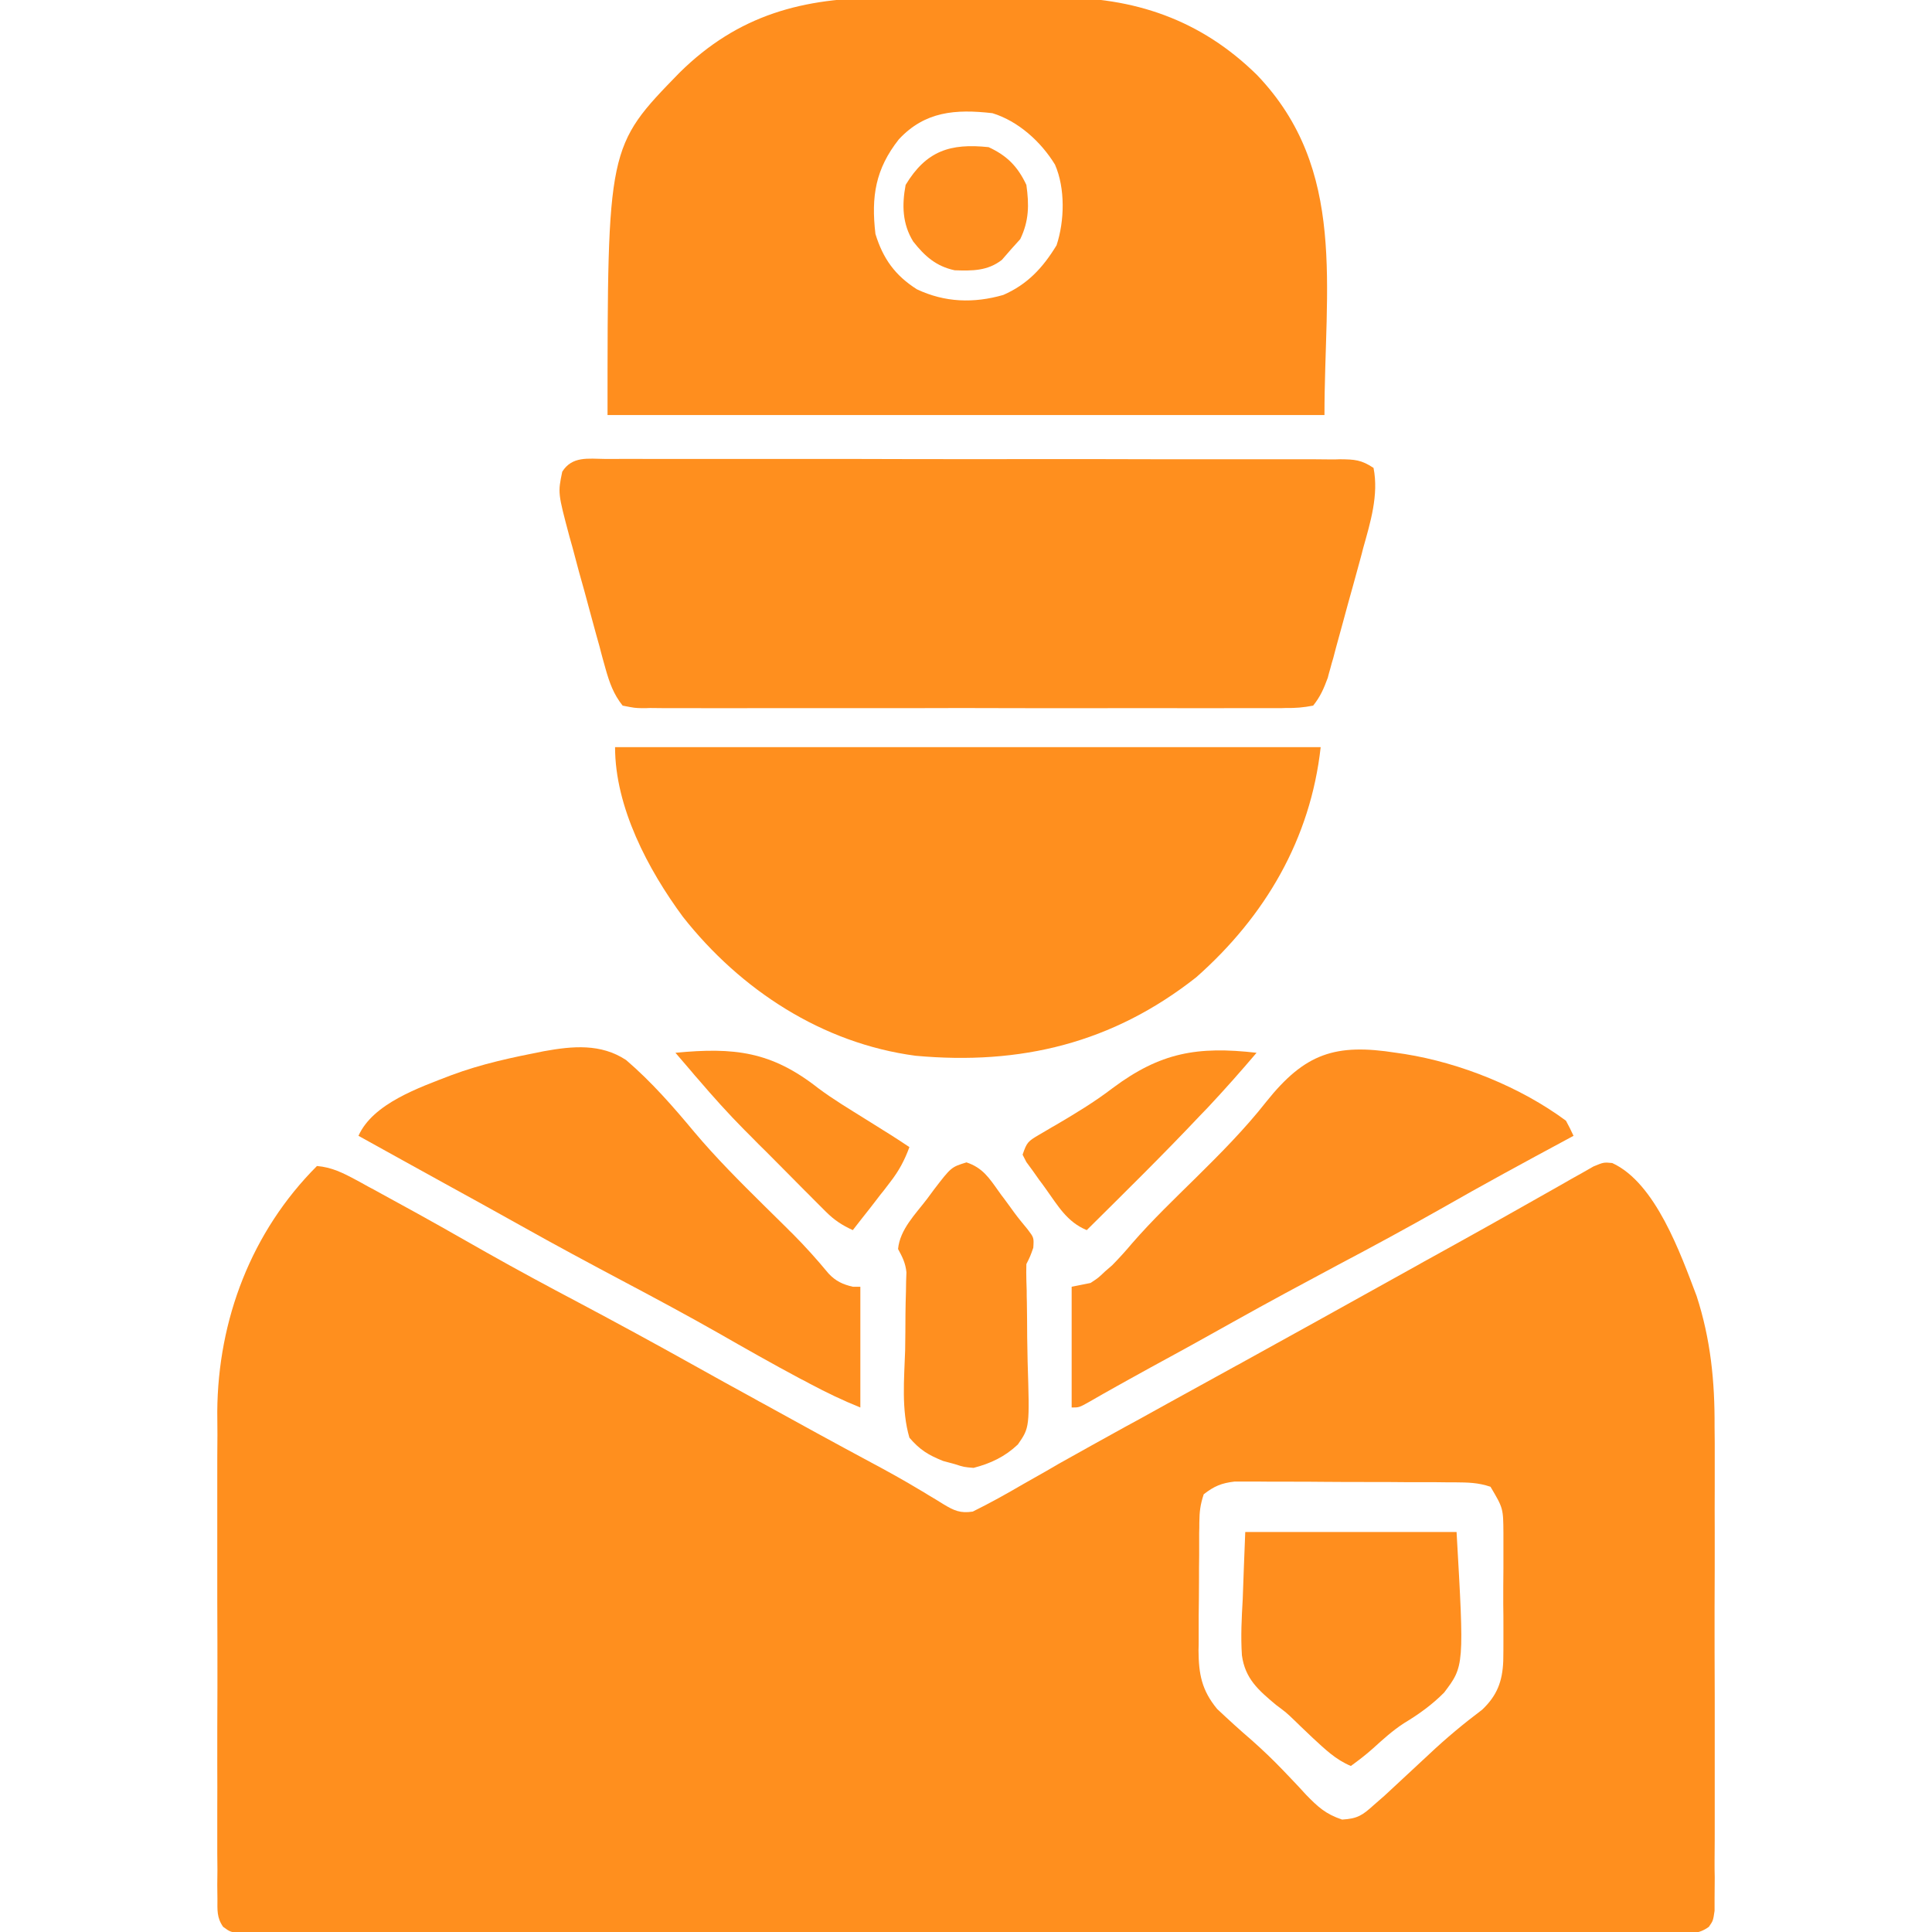 <svg xmlns="http://www.w3.org/2000/svg" xmlns:xlink="http://www.w3.org/1999/xlink" width="48px" height="48px" viewBox="0 0 48 48"><g id="surface1"><path style=" stroke:none;fill-rule:nonzero;fill:rgb(100%,56.078%,11.765%);fill-opacity:1;" d="M 40.055 28.895 C 41.133 29.387 41.754 31.152 42.152 32.199 C 42.5 33.27 42.605 34.32 42.598 35.441 C 42.598 35.578 42.602 35.711 42.602 35.848 C 42.602 36.207 42.602 36.566 42.602 36.93 C 42.598 37.309 42.602 37.688 42.602 38.066 C 42.602 38.699 42.602 39.336 42.598 39.969 C 42.598 40.703 42.598 41.438 42.602 42.172 C 42.602 42.805 42.602 43.434 42.602 44.066 C 42.602 44.445 42.602 44.82 42.602 45.195 C 42.602 45.551 42.602 45.902 42.598 46.258 C 42.598 46.387 42.598 46.516 42.602 46.645 C 42.602 46.82 42.598 47 42.598 47.176 C 42.598 47.273 42.598 47.371 42.598 47.473 C 42.562 47.719 42.562 47.719 42.457 47.871 C 42.199 48.059 41.996 48.035 41.676 48.035 C 41.613 48.035 41.551 48.035 41.488 48.035 C 41.281 48.039 41.07 48.035 40.859 48.035 C 40.711 48.035 40.559 48.035 40.41 48.035 C 39.992 48.039 39.578 48.039 39.16 48.035 C 38.715 48.035 38.266 48.039 37.816 48.039 C 36.941 48.039 36.062 48.039 35.184 48.039 C 34.473 48.039 33.758 48.039 33.047 48.039 C 32.945 48.039 32.844 48.039 32.738 48.039 C 32.531 48.039 32.328 48.039 32.121 48.039 C 30.188 48.039 28.258 48.039 26.324 48.035 C 24.664 48.035 23.004 48.035 21.344 48.035 C 19.422 48.039 17.496 48.039 15.57 48.039 C 15.363 48.039 15.16 48.039 14.953 48.039 C 14.855 48.039 14.754 48.039 14.648 48.039 C 13.938 48.039 13.223 48.039 12.512 48.039 C 11.645 48.039 10.773 48.039 9.906 48.039 C 9.465 48.035 9.02 48.035 8.578 48.039 C 8.172 48.039 7.766 48.039 7.363 48.035 C 7.215 48.035 7.066 48.035 6.922 48.035 C 6.723 48.039 6.523 48.035 6.324 48.035 C 6.211 48.035 6.102 48.035 5.988 48.035 C 5.719 48 5.719 48 5.543 47.871 C 5.383 47.641 5.402 47.453 5.402 47.176 C 5.402 47.062 5.398 46.949 5.398 46.832 C 5.398 46.703 5.402 46.578 5.402 46.453 C 5.402 46.32 5.398 46.188 5.398 46.055 C 5.398 45.695 5.398 45.332 5.398 44.973 C 5.402 44.594 5.398 44.215 5.398 43.836 C 5.398 43.199 5.398 42.562 5.402 41.926 C 5.402 41.195 5.402 40.461 5.398 39.727 C 5.398 39.098 5.398 38.465 5.398 37.836 C 5.398 37.457 5.398 37.082 5.398 36.707 C 5.398 36.352 5.398 35.996 5.402 35.641 C 5.402 35.453 5.398 35.262 5.398 35.07 C 5.414 32.789 6.246 30.598 7.875 28.969 C 8.242 29 8.523 29.141 8.848 29.316 C 8.945 29.367 9.043 29.422 9.141 29.477 C 9.246 29.531 9.352 29.59 9.457 29.648 C 9.566 29.707 9.676 29.77 9.785 29.828 C 10.562 30.25 11.328 30.684 12.094 31.121 C 12.848 31.547 13.609 31.957 14.371 32.359 C 15.32 32.863 16.262 33.375 17.199 33.898 C 17.719 34.188 18.238 34.477 18.762 34.762 C 18.82 34.797 18.879 34.828 18.938 34.859 C 19.836 35.355 20.734 35.848 21.637 36.332 C 22.047 36.551 22.457 36.777 22.859 37.02 C 22.93 37.059 22.996 37.102 23.066 37.145 C 23.191 37.219 23.316 37.293 23.438 37.371 C 23.703 37.531 23.859 37.602 24.168 37.555 C 24.594 37.344 25.004 37.117 25.41 36.879 C 25.605 36.77 25.801 36.656 25.996 36.547 C 26.098 36.488 26.199 36.43 26.305 36.367 C 26.852 36.059 27.398 35.758 27.949 35.453 C 28.062 35.391 28.18 35.328 28.293 35.266 C 28.527 35.137 28.762 35.008 28.992 34.879 C 29.566 34.562 30.141 34.246 30.715 33.93 C 30.77 33.902 30.828 33.871 30.887 33.836 C 32.121 33.156 33.359 32.469 34.594 31.781 C 34.801 31.664 35.012 31.551 35.219 31.434 C 35.324 31.375 35.426 31.316 35.535 31.258 C 35.742 31.145 35.949 31.027 36.156 30.914 C 36.668 30.629 37.176 30.348 37.684 30.059 C 37.934 29.918 38.188 29.773 38.438 29.633 C 38.559 29.566 38.68 29.496 38.797 29.43 C 38.965 29.332 39.133 29.238 39.301 29.145 C 39.398 29.09 39.492 29.035 39.59 28.98 C 39.844 28.875 39.844 28.875 40.055 28.895 Z M 29.906 37.125 C 29.82 37.387 29.801 37.551 29.797 37.824 C 29.797 37.91 29.797 37.992 29.793 38.082 C 29.793 38.172 29.793 38.262 29.793 38.355 C 29.793 38.453 29.793 38.547 29.793 38.641 C 29.789 38.84 29.789 39.039 29.789 39.238 C 29.789 39.543 29.785 39.848 29.781 40.148 C 29.781 40.344 29.781 40.535 29.781 40.73 C 29.781 40.82 29.781 40.91 29.777 41.004 C 29.781 41.59 29.855 41.992 30.238 42.457 C 30.52 42.723 30.805 42.984 31.102 43.238 C 31.371 43.477 31.629 43.723 31.879 43.984 C 31.941 44.047 32.004 44.113 32.066 44.18 C 32.195 44.312 32.32 44.449 32.445 44.586 C 32.742 44.891 32.934 45.07 33.344 45.207 C 33.727 45.184 33.848 45.102 34.129 44.848 C 34.219 44.77 34.309 44.691 34.398 44.613 C 34.496 44.523 34.59 44.434 34.688 44.344 C 34.738 44.297 34.793 44.246 34.844 44.199 C 35.066 43.992 35.289 43.785 35.512 43.578 C 35.93 43.184 36.363 42.824 36.824 42.477 C 37.195 42.125 37.328 41.773 37.348 41.266 C 37.352 41.09 37.352 40.914 37.352 40.738 C 37.352 40.645 37.352 40.551 37.352 40.453 C 37.352 40.254 37.352 40.059 37.348 39.859 C 37.348 39.559 37.348 39.254 37.352 38.953 C 37.352 38.762 37.352 38.566 37.352 38.375 C 37.352 38.285 37.352 38.195 37.352 38.102 C 37.348 37.473 37.348 37.473 37.031 36.938 C 36.715 36.832 36.473 36.832 36.141 36.828 C 36.078 36.828 36.016 36.828 35.953 36.828 C 35.75 36.824 35.547 36.824 35.344 36.824 C 35.203 36.824 35.062 36.824 34.922 36.824 C 34.625 36.82 34.328 36.82 34.031 36.82 C 33.652 36.82 33.273 36.82 32.891 36.816 C 32.602 36.812 32.309 36.812 32.016 36.812 C 31.875 36.812 31.738 36.812 31.598 36.812 C 31.402 36.809 31.203 36.809 31.008 36.809 C 30.898 36.809 30.785 36.809 30.672 36.809 C 30.344 36.848 30.168 36.922 29.906 37.125 Z M 29.906 37.125 "></path><path style=" stroke:none;fill-rule:nonzero;fill:rgb(100%,55.686%,11.765%);fill-opacity:1;" d="M 21.965 -0.055 C 22.129 -0.055 22.293 -0.055 22.453 -0.055 C 22.793 -0.055 23.133 -0.055 23.473 -0.055 C 23.902 -0.051 24.332 -0.055 24.762 -0.059 C 25.098 -0.059 25.434 -0.059 25.766 -0.059 C 25.926 -0.059 26.086 -0.059 26.242 -0.062 C 28.172 -0.074 29.832 0.484 31.234 1.867 C 33.477 4.215 32.906 7.137 32.906 10.312 C 27.027 10.312 21.148 10.312 15.094 10.312 C 15.094 3.641 15.094 3.641 16.883 1.805 C 18.344 0.363 19.957 -0.062 21.965 -0.055 Z M 22.332 3.461 C 21.75 4.199 21.641 4.883 21.75 5.812 C 21.938 6.426 22.238 6.844 22.781 7.188 C 23.477 7.516 24.191 7.539 24.926 7.328 C 25.527 7.066 25.91 6.652 26.25 6.094 C 26.449 5.492 26.469 4.68 26.211 4.09 C 25.863 3.52 25.297 3.008 24.656 2.812 C 23.738 2.707 22.98 2.766 22.332 3.461 Z M 22.332 3.461 "></path><path style=" stroke:none;fill-rule:nonzero;fill:rgb(100%,56.078%,11.765%);fill-opacity:1;" d="M 15.027 11.402 C 15.105 11.402 15.188 11.402 15.27 11.402 C 15.539 11.398 15.809 11.402 16.074 11.402 C 16.27 11.402 16.461 11.402 16.652 11.402 C 17.18 11.402 17.703 11.402 18.227 11.402 C 18.773 11.402 19.32 11.402 19.867 11.402 C 20.789 11.402 21.707 11.402 22.629 11.406 C 23.691 11.406 24.754 11.41 25.82 11.406 C 26.844 11.406 27.863 11.406 28.887 11.41 C 29.324 11.41 29.758 11.41 30.195 11.41 C 30.707 11.41 31.219 11.41 31.73 11.41 C 31.922 11.41 32.109 11.41 32.297 11.41 C 32.555 11.41 32.812 11.41 33.066 11.414 C 33.145 11.414 33.219 11.414 33.297 11.41 C 33.652 11.414 33.82 11.422 34.125 11.625 C 34.258 12.293 34.047 12.98 33.867 13.621 C 33.844 13.719 33.816 13.816 33.789 13.918 C 33.734 14.121 33.676 14.324 33.621 14.531 C 33.531 14.844 33.449 15.156 33.363 15.469 C 33.309 15.668 33.254 15.867 33.199 16.066 C 33.176 16.16 33.148 16.25 33.125 16.348 C 33.098 16.434 33.074 16.52 33.051 16.609 C 33.027 16.688 33.008 16.762 32.988 16.84 C 32.887 17.113 32.805 17.305 32.625 17.531 C 32.379 17.578 32.188 17.594 31.941 17.59 C 31.836 17.594 31.836 17.594 31.73 17.594 C 31.492 17.594 31.258 17.594 31.023 17.594 C 30.855 17.594 30.684 17.594 30.516 17.594 C 30.059 17.598 29.602 17.594 29.141 17.594 C 28.664 17.594 28.184 17.594 27.703 17.594 C 26.898 17.598 26.094 17.594 25.289 17.594 C 24.359 17.59 23.426 17.59 22.496 17.594 C 21.695 17.594 20.898 17.594 20.098 17.594 C 19.621 17.594 19.145 17.594 18.668 17.594 C 18.219 17.598 17.77 17.594 17.32 17.594 C 17.156 17.594 16.992 17.594 16.824 17.594 C 16.602 17.594 16.375 17.594 16.152 17.59 C 16.055 17.594 16.055 17.594 15.953 17.594 C 15.77 17.59 15.77 17.59 15.469 17.531 C 15.242 17.246 15.141 16.957 15.043 16.609 C 15.02 16.523 14.996 16.434 14.969 16.344 C 14.945 16.25 14.918 16.16 14.895 16.062 C 14.867 15.965 14.84 15.867 14.812 15.766 C 14.758 15.562 14.699 15.355 14.645 15.152 C 14.562 14.84 14.477 14.527 14.387 14.215 C 14.332 14.012 14.281 13.812 14.227 13.613 C 14.199 13.52 14.176 13.426 14.148 13.332 C 13.859 12.246 13.859 12.246 13.969 11.719 C 14.215 11.328 14.613 11.398 15.027 11.402 Z M 15.027 11.402 "></path><path style=" stroke:none;fill-rule:nonzero;fill:rgb(100%,56.078%,11.765%);fill-opacity:1;" d="M 15.281 18.562 C 21.066 18.562 26.852 18.562 32.812 18.562 C 32.559 20.844 31.434 22.766 29.719 24.281 C 27.641 25.918 25.355 26.469 22.746 26.23 C 20.43 25.922 18.398 24.594 16.969 22.781 C 16.098 21.602 15.281 20.051 15.281 18.562 Z M 15.281 18.562 "></path><path style=" stroke:none;fill-rule:nonzero;fill:rgb(100%,55.686%,11.765%);fill-opacity:1;" d="M 13.512 26.117 C 14.227 25.988 14.926 25.922 15.555 26.336 C 16.184 26.875 16.723 27.492 17.25 28.125 C 17.793 28.77 18.383 29.359 18.984 29.953 C 19.172 30.141 19.363 30.324 19.551 30.512 C 19.594 30.559 19.641 30.602 19.688 30.648 C 20.004 30.965 20.301 31.297 20.586 31.641 C 20.766 31.832 20.938 31.91 21.188 31.969 C 21.25 31.969 21.312 31.969 21.375 31.969 C 21.375 32.957 21.375 33.949 21.375 34.969 C 20.938 34.793 20.535 34.598 20.121 34.379 C 20.043 34.336 19.965 34.293 19.883 34.254 C 19.195 33.887 18.52 33.504 17.844 33.117 C 17.082 32.684 16.309 32.27 15.535 31.859 C 14.66 31.395 13.785 30.926 12.922 30.441 C 12.301 30.094 11.68 29.75 11.059 29.41 C 10.34 29.012 9.621 28.617 8.906 28.219 C 9.266 27.414 10.418 27.02 11.207 26.715 C 11.969 26.43 12.719 26.273 13.512 26.117 Z M 13.512 26.117 "></path><path style=" stroke:none;fill-rule:nonzero;fill:rgb(100%,55.686%,12.157%);fill-opacity:1;" d="M 34.688 26.156 C 34.762 26.168 34.832 26.176 34.906 26.188 C 36.289 26.41 37.777 27.008 38.906 27.844 C 38.973 27.965 39.035 28.09 39.094 28.219 C 39.035 28.25 38.98 28.281 38.922 28.312 C 37.875 28.875 36.832 29.441 35.801 30.031 C 34.957 30.508 34.109 30.969 33.25 31.422 C 32.379 31.887 31.508 32.355 30.641 32.84 C 30.266 33.051 29.883 33.262 29.504 33.473 C 29.445 33.504 29.383 33.539 29.32 33.574 C 29.074 33.707 28.828 33.844 28.582 33.977 C 28.41 34.074 28.238 34.168 28.066 34.262 C 27.91 34.348 27.91 34.348 27.75 34.438 C 27.523 34.562 27.297 34.695 27.07 34.824 C 26.812 34.969 26.812 34.969 26.625 34.969 C 26.625 33.98 26.625 32.988 26.625 31.969 C 26.855 31.922 26.855 31.922 27.094 31.875 C 27.285 31.75 27.285 31.75 27.457 31.586 C 27.516 31.535 27.574 31.484 27.633 31.434 C 27.809 31.254 27.969 31.078 28.129 30.887 C 28.629 30.312 29.18 29.785 29.723 29.25 C 30.332 28.648 30.93 28.047 31.461 27.371 C 32.422 26.168 33.176 25.918 34.688 26.156 Z M 34.688 26.156 "></path><path style=" stroke:none;fill-rule:nonzero;fill:rgb(100%,55.686%,11.765%);fill-opacity:1;" d="M 30.938 38.062 C 32.672 38.062 34.402 38.062 36.188 38.062 C 36.379 41.391 36.379 41.391 35.879 42.051 C 35.582 42.352 35.25 42.59 34.887 42.809 C 34.602 42.992 34.359 43.215 34.109 43.441 C 33.934 43.598 33.75 43.738 33.562 43.875 C 33.184 43.719 32.914 43.453 32.617 43.18 C 32.57 43.133 32.523 43.09 32.473 43.043 C 32.367 42.945 32.266 42.844 32.16 42.742 C 31.961 42.551 31.961 42.551 31.699 42.355 C 31.266 41.992 30.934 41.707 30.855 41.125 C 30.824 40.656 30.848 40.199 30.875 39.734 C 30.895 39.18 30.914 38.629 30.938 38.062 Z M 30.938 38.062 "></path><path style=" stroke:none;fill-rule:nonzero;fill:rgb(100%,56.078%,12.157%);fill-opacity:1;" d="M 24.012 28.879 C 24.41 29.012 24.57 29.258 24.809 29.594 C 24.852 29.656 24.895 29.715 24.941 29.773 C 25.027 29.887 25.109 30.004 25.195 30.121 C 25.301 30.266 25.418 30.406 25.531 30.543 C 25.688 30.75 25.688 30.75 25.672 31 C 25.594 31.219 25.594 31.219 25.5 31.406 C 25.496 31.543 25.496 31.676 25.5 31.812 C 25.504 31.895 25.504 31.98 25.508 32.066 C 25.508 32.203 25.508 32.203 25.512 32.34 C 25.516 32.637 25.52 32.93 25.52 33.223 C 25.523 33.426 25.527 33.629 25.531 33.828 C 25.582 35.465 25.582 35.465 25.289 35.887 C 24.969 36.191 24.613 36.359 24.188 36.469 C 23.949 36.449 23.949 36.449 23.719 36.375 C 23.574 36.336 23.574 36.336 23.43 36.297 C 23.062 36.148 22.855 36.023 22.594 35.719 C 22.391 35.023 22.465 34.258 22.488 33.547 C 22.492 33.246 22.496 32.945 22.496 32.648 C 22.5 32.461 22.5 32.273 22.508 32.09 C 22.508 32.004 22.512 31.922 22.512 31.836 C 22.516 31.762 22.516 31.688 22.52 31.609 C 22.496 31.379 22.422 31.234 22.312 31.031 C 22.359 30.543 22.746 30.164 23.031 29.789 C 23.09 29.711 23.148 29.633 23.207 29.551 C 23.633 28.996 23.633 28.996 24.012 28.879 Z M 24.012 28.879 "></path><path style=" stroke:none;fill-rule:nonzero;fill:rgb(100%,56.078%,11.765%);fill-opacity:1;" d="M 31.219 26.156 C 30.824 26.621 30.422 27.074 30.008 27.516 C 29.945 27.582 29.883 27.648 29.816 27.715 C 28.898 28.688 27.949 29.621 27 30.562 C 26.508 30.359 26.285 29.957 25.984 29.539 C 25.93 29.461 25.871 29.383 25.812 29.305 C 25.758 29.23 25.707 29.152 25.652 29.078 C 25.602 29.008 25.551 28.941 25.5 28.871 C 25.469 28.812 25.438 28.75 25.406 28.688 C 25.512 28.375 25.543 28.355 25.812 28.195 C 25.879 28.156 25.945 28.117 26.012 28.078 C 26.121 28.012 26.121 28.012 26.234 27.949 C 26.719 27.664 27.191 27.379 27.641 27.035 C 28.828 26.148 29.75 25.988 31.219 26.156 Z M 31.219 26.156 "></path><path style=" stroke:none;fill-rule:nonzero;fill:rgb(100%,56.078%,11.765%);fill-opacity:1;" d="M 16.781 26.156 C 18.246 26.016 19.164 26.121 20.328 27.035 C 20.703 27.316 21.105 27.555 21.504 27.805 C 21.652 27.895 21.801 27.992 21.953 28.086 C 22.016 28.125 22.078 28.164 22.141 28.203 C 22.293 28.301 22.445 28.398 22.594 28.5 C 22.473 28.828 22.336 29.086 22.121 29.363 C 22.066 29.434 22.012 29.504 21.957 29.578 C 21.898 29.648 21.844 29.719 21.785 29.797 C 21.699 29.906 21.699 29.906 21.613 30.02 C 21.469 30.199 21.328 30.383 21.188 30.562 C 20.922 30.441 20.727 30.312 20.523 30.109 C 20.469 30.055 20.414 30 20.359 29.945 C 20.301 29.887 20.242 29.828 20.184 29.77 C 20.125 29.707 20.062 29.648 20 29.586 C 19.875 29.457 19.746 29.328 19.617 29.199 C 19.426 29.008 19.234 28.812 19.039 28.617 C 18.914 28.496 18.789 28.371 18.668 28.246 C 18.609 28.188 18.551 28.129 18.492 28.07 C 18.094 27.668 17.715 27.246 17.344 26.812 C 17.289 26.75 17.234 26.688 17.18 26.621 C 17.047 26.465 16.914 26.312 16.781 26.156 Z M 16.781 26.156 "></path><path style=" stroke:none;fill-rule:nonzero;fill:rgb(100%,55.686%,12.157%);fill-opacity:1;" d="M 24.562 3.656 C 25.02 3.867 25.285 4.137 25.5 4.594 C 25.57 5.09 25.566 5.488 25.348 5.941 C 25.273 6.023 25.199 6.105 25.125 6.188 C 25.047 6.277 24.969 6.367 24.891 6.457 C 24.535 6.734 24.152 6.73 23.719 6.715 C 23.258 6.617 22.973 6.363 22.688 6 C 22.418 5.562 22.406 5.094 22.5 4.594 C 23.012 3.746 23.609 3.555 24.562 3.656 Z M 24.562 3.656 "></path></g></svg>